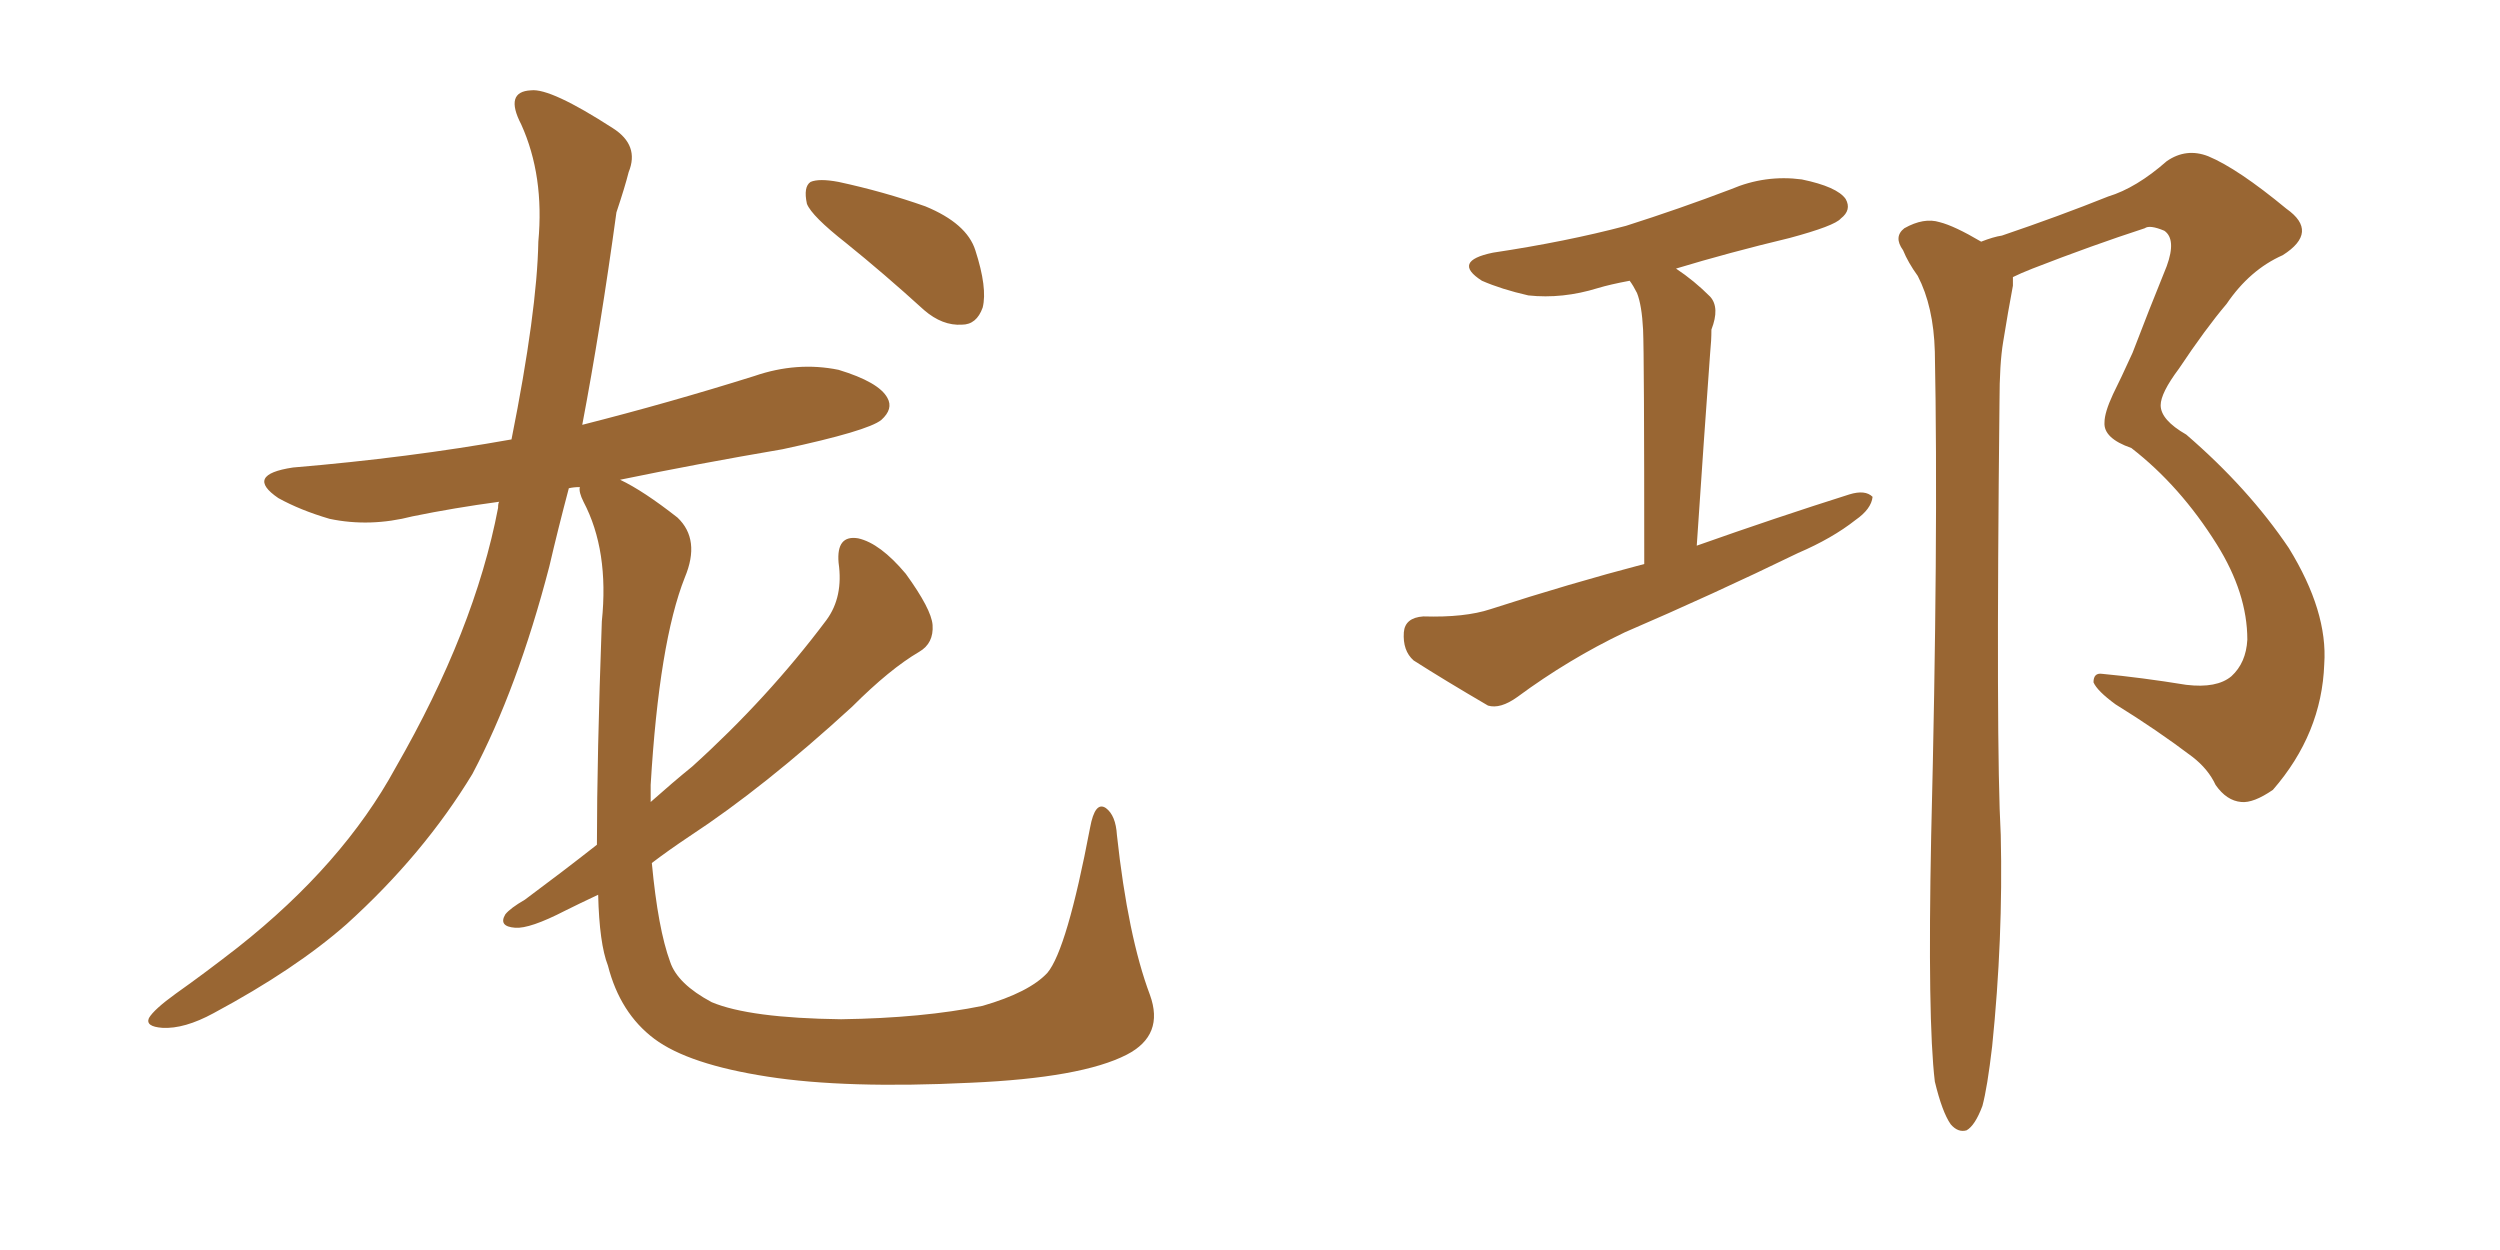 <svg xmlns="http://www.w3.org/2000/svg" xmlns:xlink="http://www.w3.org/1999/xlink" width="300" height="150"><path fill="#996633" padding="10" d="M101.51 29.15L101.51 29.15Q97.41 25.93 96.83 24.46L96.83 24.46Q96.39 22.41 97.27 21.83L97.27 21.83Q98.29 21.39 100.63 21.83L100.63 21.83Q106.05 23.00 111.04 24.76L111.04 24.76Q116.02 26.81 117.04 30.03L117.04 30.03Q118.51 34.57 117.92 36.91L117.92 36.91Q117.19 38.96 115.43 38.96L115.43 38.96Q113.09 39.11 110.89 37.21L110.89 37.21Q106.05 32.81 101.51 29.15ZM71.63 101.37L71.63 101.37L71.63 101.37Q71.63 90.97 72.22 74.56L72.22 74.56Q73.10 66.06 70.02 60.21L70.02 60.21Q69.43 59.03 69.58 58.45L69.58 58.45Q68.85 58.45 68.26 58.59L68.26 58.59Q66.94 63.57 65.92 67.97L65.92 67.97Q62.11 82.62 56.69 92.87L56.69 92.87Q50.83 102.54 41.60 110.89L41.60 110.89Q35.45 116.31 25.63 121.58L25.63 121.58Q22.12 123.49 19.48 123.34L19.48 123.34Q17.43 123.19 17.87 122.17L17.87 122.17Q18.46 121.14 21.09 119.24L21.09 119.24Q24.61 116.75 28.56 113.67L28.56 113.67Q41.16 103.71 47.46 92.14L47.46 92.14Q56.98 75.59 59.77 60.94L59.77 60.94Q59.77 60.35 59.91 60.21L59.91 60.21Q54.49 60.94 49.51 61.96L49.51 61.96Q44.38 63.28 39.55 62.26L39.55 62.26Q36.04 61.23 33.40 59.77L33.40 59.77Q29.30 56.98 35.16 56.10L35.16 56.10Q49.07 54.93 61.38 52.73L61.38 52.73Q64.45 37.35 64.60 29.00L64.60 29.00Q65.33 21.09 62.55 14.94L62.55 14.94Q60.50 10.99 63.72 10.84L63.72 10.84Q66.06 10.55 73.54 15.38L73.54 15.38Q76.76 17.43 75.44 20.65L75.44 20.65Q75 22.41 73.97 25.49L73.97 25.49Q72.07 39.40 69.87 50.98L69.87 50.98Q80.27 48.34 90.53 45.12L90.53 45.12Q95.65 43.36 100.63 44.38L100.63 44.38Q105.47 45.85 106.49 47.75L106.49 47.75Q107.23 49.07 105.76 50.39L105.76 50.39Q104.15 51.71 93.90 53.91L93.90 53.91Q83.64 55.66 74.41 57.57L74.41 57.57Q77.20 58.89 81.30 62.11L81.30 62.11Q84.08 64.75 82.18 69.29L82.18 69.29Q79.10 77.05 78.08 94.19L78.08 94.19Q78.08 95.21 78.08 96.24L78.08 96.24Q80.71 93.90 83.06 91.99L83.06 91.99Q92.14 83.79 99.17 74.41L99.17 74.41Q101.22 71.63 100.63 67.53L100.63 67.53Q100.34 64.16 102.98 64.60L102.98 64.60Q105.62 65.19 108.69 68.85L108.69 68.85Q111.77 73.10 111.91 75L111.91 75Q112.06 77.20 110.30 78.22L110.30 78.22Q106.79 80.27 102.25 84.81L102.25 84.81Q91.70 94.48 82.76 100.34L82.76 100.34Q80.13 102.10 78.22 103.56L78.22 103.56Q78.96 111.47 80.42 115.43L80.42 115.43Q81.30 118.07 85.40 120.26L85.40 120.26Q89.94 122.17 100.93 122.31L100.93 122.31Q110.74 122.17 117.92 120.70L117.92 120.70Q123.49 119.09 125.68 116.75L125.68 116.75Q128.03 113.96 130.81 99.32L130.81 99.32Q131.40 96.09 132.71 96.97L132.71 96.97Q133.89 97.85 134.03 100.20L134.03 100.20Q135.35 112.35 137.99 119.38L137.99 119.38Q139.75 124.22 135.21 126.56L135.21 126.56Q129.79 129.35 116.46 129.93L116.46 129.93Q101.51 130.66 92.14 129.20L92.14 129.20Q82.62 127.73 78.52 124.66L78.52 124.66Q74.41 121.58 72.95 115.87L72.95 115.87Q71.92 113.23 71.78 107.37L71.78 107.37Q69.58 108.40 67.82 109.28L67.82 109.28Q63.57 111.47 61.82 111.33L61.82 111.33Q59.77 111.18 60.64 109.72L60.64 109.72Q61.23 108.98 62.99 107.96L62.99 107.96Q67.53 104.59 71.63 101.37ZM197.31 67.68L197.31 67.68Q197.31 42.63 197.17 39.55L197.17 39.55Q197.02 36.62 196.44 35.16L196.44 35.16Q196.00 34.28 195.56 33.69L195.56 33.69Q193.21 34.13 191.75 34.57L191.75 34.57Q187.50 35.89 183.40 35.45L183.40 35.45Q180.18 34.72 177.83 33.69L177.83 33.69Q174.17 31.35 179.15 30.32L179.15 30.32Q187.94 29.00 195.12 27.10L195.12 27.10Q201.56 25.05 207.71 22.71L207.71 22.71Q211.82 20.95 216.21 21.53L216.21 21.53Q220.46 22.41 221.48 23.88L221.48 23.88Q222.22 25.20 220.90 26.22L220.90 26.22Q220.17 27.10 214.75 28.56L214.75 28.56Q207.42 30.32 201.12 32.23L201.12 32.23Q203.32 33.69 205.22 35.60L205.22 35.60Q206.40 36.91 205.37 39.55L205.37 39.55Q205.37 40.87 205.22 42.33L205.22 42.33Q204.49 52.29 203.61 65.48L203.61 65.48Q213.13 62.11 221.92 59.33L221.92 59.33Q223.83 58.74 224.71 59.62L224.71 59.62Q224.56 61.08 222.66 62.40L222.66 62.40Q219.87 64.60 215.77 66.36L215.77 66.36Q205.52 71.34 194.97 75.88L194.97 75.88Q188.23 79.10 182.08 83.64L182.08 83.64Q180.03 85.11 178.56 84.67L178.56 84.67Q173.29 81.59 169.63 79.25L169.63 79.25Q168.31 78.08 168.46 75.88L168.46 75.88Q168.60 74.12 170.80 73.97L170.80 73.97Q175.78 74.12 178.86 73.10L178.86 73.10Q188.38 70.02 197.31 67.68ZM232.18 129.79L232.18 129.79L232.18 129.79Q231.30 122.46 231.74 100.34L231.74 100.34Q232.62 64.75 232.18 42.19L232.18 42.19Q232.03 36.77 230.13 33.11L230.13 33.11Q228.96 31.49 228.37 30.03L228.37 30.03Q227.20 28.42 228.52 27.39L228.52 27.39Q230.86 26.07 232.76 26.66L232.76 26.66Q234.52 27.10 237.74 29.00L237.74 29.00Q239.21 28.42 240.23 28.27L240.23 28.27Q247.12 25.93 252.98 23.58L252.98 23.58Q256.35 22.56 260.01 19.34L260.01 19.34Q262.35 17.72 264.99 18.75L264.99 18.75Q268.51 20.21 274.37 25.05L274.37 25.05Q278.32 27.83 273.93 30.62L273.93 30.62Q269.97 32.37 267.19 36.47L267.19 36.47Q264.70 39.40 261.47 44.24L261.47 44.24Q259.28 47.17 259.28 48.63L259.28 48.63Q259.28 50.39 262.35 52.15L262.35 52.15Q269.82 58.59 274.66 65.77L274.66 65.77Q279.35 73.39 278.91 79.69L278.91 79.69Q278.61 88.04 272.75 94.78L272.75 94.78Q270.41 96.39 268.95 96.24L268.95 96.24Q267.19 96.09 265.87 94.19L265.87 94.19Q264.99 92.29 263.09 90.82L263.09 90.82Q258.84 87.60 253.86 84.52L253.86 84.52Q251.66 82.91 251.22 81.88L251.22 81.88Q251.22 80.71 252.25 80.86L252.25 80.86Q256.93 81.30 262.35 82.18L262.35 82.18Q266.02 82.62 267.77 81.15L267.77 81.15Q269.53 79.54 269.68 76.76L269.68 76.76Q269.68 71.19 266.02 65.33L266.02 65.33Q261.62 58.30 255.76 53.76L255.76 53.76Q252.39 52.59 252.54 50.68L252.54 50.68Q252.54 49.51 253.56 47.31L253.56 47.31Q254.44 45.56 255.91 42.33L255.91 42.33Q257.81 37.35 260.01 31.93L260.01 31.93Q261.18 28.71 259.72 27.69L259.72 27.69Q257.96 26.95 257.37 27.39L257.37 27.39Q251.07 29.44 243.90 32.23L243.90 32.23Q242.43 32.81 241.55 33.25L241.55 33.25Q241.55 33.69 241.55 34.28L241.55 34.28Q240.97 37.35 240.38 41.02L240.38 41.02Q239.94 43.65 239.94 48.19L239.94 48.19Q239.50 89.50 240.09 100.20L240.09 100.20Q240.38 112.65 239.06 125.54L239.06 125.54Q238.48 130.52 237.89 132.71L237.89 132.71Q237.01 135.06 235.99 135.64L235.99 135.64Q234.96 135.94 234.08 134.91L234.08 134.91Q233.06 133.45 232.18 129.79Z"/></svg>